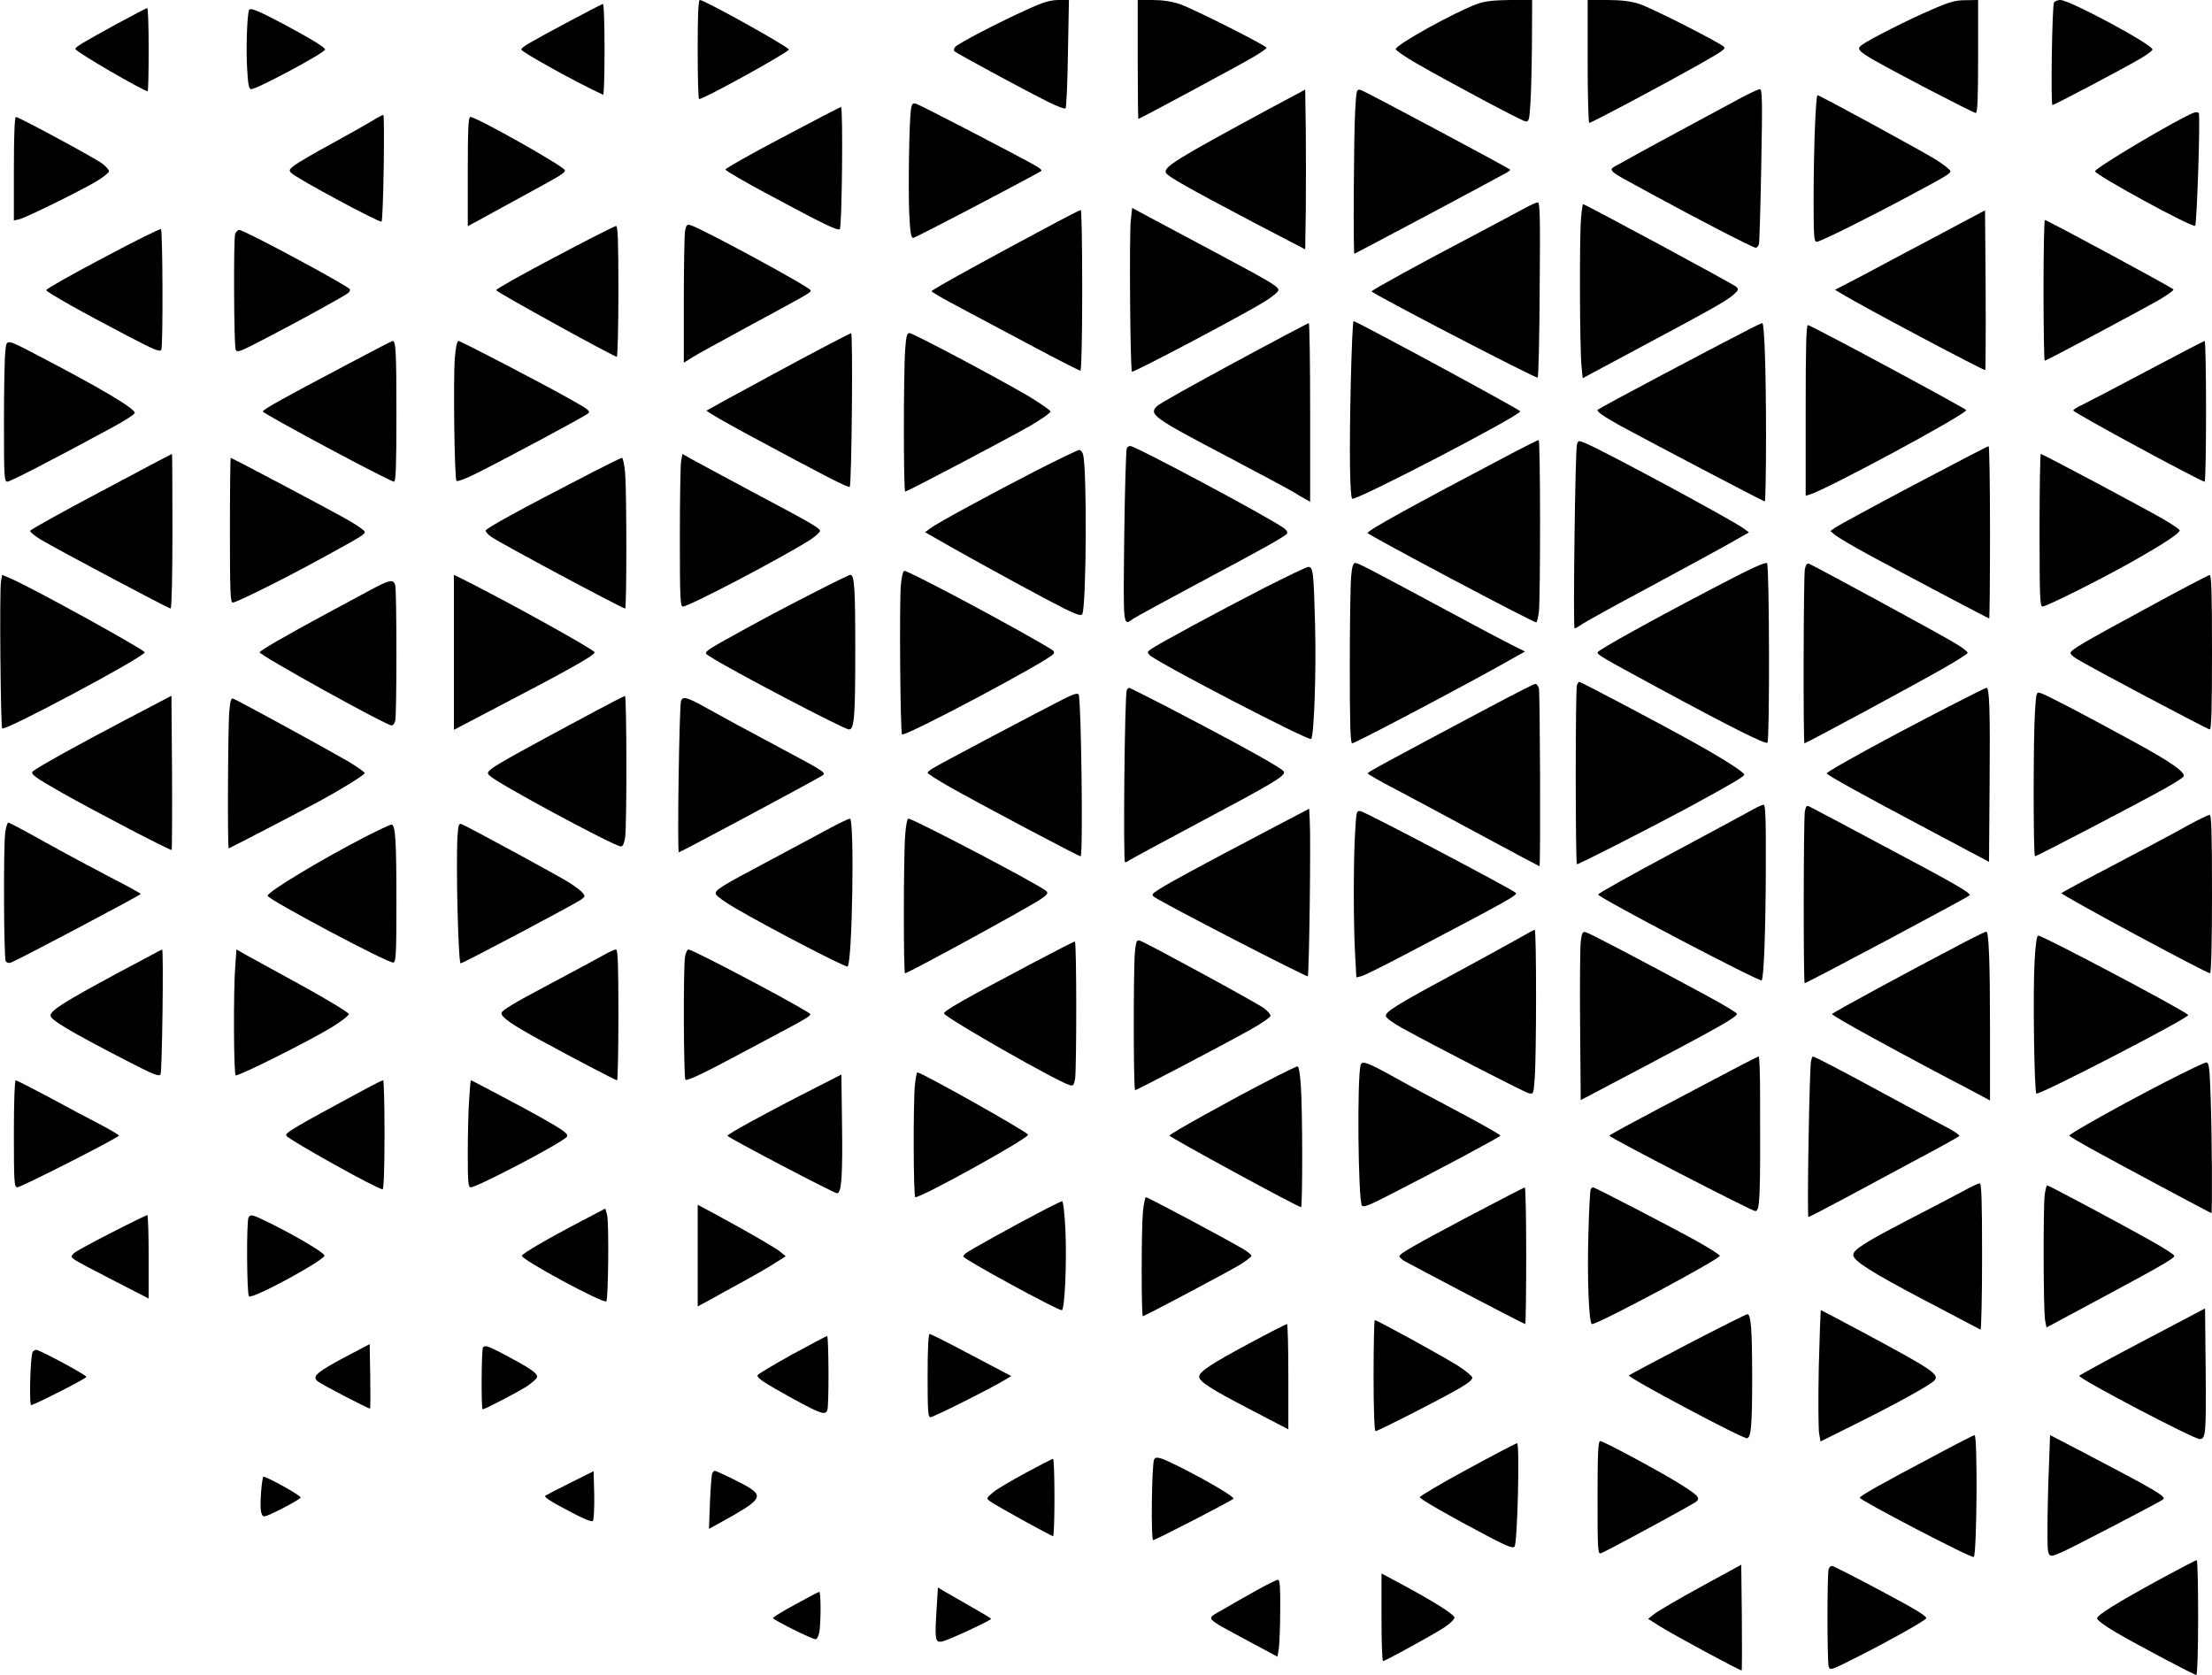 <?xml version="1.0" encoding="UTF-8" standalone="yes"?>
<svg version="1.0" xmlns="http://www.w3.org/2000/svg" width="1116" height="845" viewBox="0 0 1116 845" preserveAspectRatio="xMidYMid meet">
  <g transform="translate(0,845) scale(0.1,-0.1)" fill="#000000" stroke="none">
    <path d="M3520 8200 c0 -137 3 -250 7 -250 24 0 453 237 453 250 0 13 -426
250 -449 250 -8 0 -11 -75 -11 -250z"/>
    <path d="M5180 8401 c-144 -65 -347 -171 -361 -188 -7 -8 -8 -17 -3 -22 11
-11 373 -206 476 -257 43 -21 80 -35 84 -31 4 4 10 129 12 277 l5 270 -54 0
c-42 -1 -77 -11 -159 -49z"/>
    <path d="M5740 8150 c0 -165 2 -300 3 -300 7 0 514 273 580 312 37 22 67 43
67 47 -1 11 -372 198 -437 220 -41 14 -88 21 -138 21 l-75 0 0 -300z"/>
    <path d="M7455 8431 c-116 -42 -417 -209 -413 -229 2 -8 48 -39 103 -71 174
-100 529 -289 550 -293 18 -3 21 4 26 87 4 50 7 188 8 308 l1 217 -112 0 c-83
-1 -126 -6 -163 -19z"/>
    <path d="M8010 8140 c0 -170 4 -310 8 -310 11 0 363 187 551 293 126 71 142
82 126 93 -45 33 -373 199 -427 215 -41 13 -90 19 -159 19 l-99 0 0 -310z"/>
    <path d="M9745 8401 c-111 -47 -314 -150 -349 -176 -39 -29 -38 -30 330 -224
127 -66 236 -121 242 -121 9 0 12 72 12 285 l0 285 -62 -1 c-52 0 -82 -8 -173
-48z"/>
    <path d="M10363 8438 c-10 -16 -17 -518 -8 -518 10 0 361 186 443 234 34 20
62 41 62 46 0 25 -418 250 -465 250 -13 0 -27 -6 -32 -12z"/>
    <path d="M2875 8344 c-210 -112 -245 -133 -245 -144 0 -12 287 -171 413 -228
4 -2 7 100 7 227 0 127 -3 231 -8 231 -4 0 -79 -39 -167 -86z"/>
    <path d="M594 8332 c-177 -97 -214 -119 -214 -129 0 -13 344 -213 365 -213 3
0 5 95 5 210 0 116 -3 210 -7 209 -5 0 -71 -35 -149 -77z"/>
    <path d="M1256 8398 c-10 -31 -15 -202 -9 -296 4 -77 9 -102 20 -102 29 0 373
184 373 200 0 11 -69 53 -201 124 -142 75 -178 90 -183 74z"/>
    <path d="M6400 7899 c-466 -252 -529 -291 -518 -320 7 -18 108 -75 442 -251
l261 -136 3 198 c1 109 1 291 0 403 l-3 205 -185 -99z"/>
    <path d="M6837 7888 c-7 -117 -10 -718 -4 -718 4 0 688 364 761 405 16 8 27
17 25 19 -13 12 -735 397 -753 402 -22 5 -23 3 -29 -108z"/>
    <path d="M8770 7949 c-315 -169 -533 -288 -589 -320 -75 -43 -95 -23 152 -158
223 -122 511 -271 525 -271 6 0 13 8 16 18 3 9 8 189 12 400 6 322 5 382 -7
382 -8 0 -57 -23 -109 -51z"/>
    <path d="M9157 7813 c-4 -87 -7 -254 -7 -370 0 -187 2 -213 16 -213 17 0 266
124 469 233 190 102 205 111 205 124 0 6 -33 32 -72 57 -76 47 -588 326 -599
326 -3 0 -9 -71 -12 -157z"/>
    <path d="M4596 7898 c-9 -57 -14 -389 -9 -521 5 -102 9 -127 21 -127 10 0 526
270 645 337 5 3 -4 13 -20 22 -57 35 -593 313 -612 318 -16 4 -21 -1 -25 -29z"/>
    <path d="M3948 7757 c-159 -83 -288 -157 -288 -162 0 -6 98 -63 218 -127 276
-148 349 -184 359 -174 11 10 17 616 6 616 -4 0 -137 -69 -295 -153z"/>
    <path d="M11070 7882 c-71 -25 -500 -279 -500 -296 0 -18 492 -287 505 -275 9
10 27 561 18 569 -4 4 -15 5 -23 2z"/>
    <path d="M1879 7841 c-26 -16 -118 -68 -206 -116 -87 -47 -172 -97 -189 -110
-26 -21 -27 -25 -14 -38 30 -29 447 -253 455 -245 9 8 17 538 9 538 -5 0 -30
-13 -55 -29z"/>
    <path d="M70 7599 l0 -261 28 6 c35 9 308 143 390 192 34 21 62 43 62 50 0 7
-15 24 -33 38 -37 28 -422 236 -437 236 -6 0 -10 -94 -10 -261z"/>
    <path d="M2360 7585 l0 -276 63 34 c34 19 139 76 232 127 178 97 195 107 195
121 0 17 -446 269 -477 269 -10 0 -13 -62 -13 -275z"/>
    <path d="M7695 7401 c-27 -15 -142 -76 -255 -136 -264 -138 -520 -279 -520
-285 0 -10 831 -442 838 -435 4 3 9 204 10 446 3 363 2 439 -10 438 -7 0 -35
-13 -63 -28z"/>
    <path d="M7977 7353 c-9 -85 -7 -667 2 -749 l6 -62 265 142 c369 197 454 244
492 276 29 25 31 30 18 43 -13 13 -763 417 -773 417 -2 0 -7 -30 -10 -67z"/>
    <path d="M5705 7338 c-8 -76 -3 -754 6 -763 7 -6 549 280 667 352 39 24 72 51
72 59 0 18 -32 38 -315 189 -132 70 -281 150 -332 177 l-91 49 -7 -63z"/>
    <path d="M5340 7334 c-342 -182 -640 -346 -640 -353 0 -4 69 -44 153 -88 83
-44 250 -133 370 -197 120 -64 223 -116 228 -116 5 0 9 168 9 405 0 223 -3
405 -7 405 -5 0 -55 -25 -113 -56z"/>
    <path d="M9765 7256 c-137 -73 -308 -163 -378 -201 l-129 -67 30 -18 c108 -66
723 -392 728 -387 2 2 3 184 2 405 l-3 401 -250 -133z"/>
    <path d="M10310 6985 c0 -195 3 -355 6 -355 8 0 468 245 577 307 42 25 75 48
72 53 -5 9 -637 350 -648 350 -4 0 -7 -160 -7 -355z"/>
    <path d="M3456 7283 c-3 -21 -6 -179 -6 -351 l0 -312 41 26 c22 14 149 84 282
156 309 167 317 171 317 183 0 15 -549 312 -606 329 -18 6 -22 1 -28 -31z"/>
    <path d="M2798 7152 c-164 -86 -296 -161 -295 -166 3 -10 594 -336 609 -336 4
0 8 149 8 330 0 258 -3 330 -12 330 -7 -1 -147 -71 -310 -158z"/>
    <path d="M517 7147 c-158 -83 -286 -156 -284 -161 4 -11 181 -111 413 -232
134 -70 163 -82 168 -68 9 24 7 602 -2 608 -5 3 -138 -63 -295 -147z"/>
    <path d="M1186 7268 c-8 -33 -6 -559 3 -582 6 -17 21 -11 155 59 159 82 393
211 413 227 7 6 10 14 8 19 -13 19 -533 299 -558 299 -8 0 -17 -10 -21 -22z"/>
    <path d="M6815 6518 c-8 -336 -5 -572 7 -584 15 -14 853 422 848 441 -2 9
-827 455 -841 455 -4 0 -10 -141 -14 -312z"/>
    <path d="M6226 6620 c-204 -110 -379 -208 -389 -219 -42 -42 -19 -58 358 -256
165 -87 316 -168 335 -180 19 -12 45 -27 58 -34 l22 -12 0 451 c0 247 -3 450
-7 450 -5 -1 -174 -90 -377 -200z"/>
    <path d="M8825 6789 c-184 -94 -752 -395 -764 -406 -9 -7 26 -32 114 -81 147
-80 722 -382 729 -382 3 0 6 148 6 328 0 331 -8 572 -19 572 -3 0 -33 -14 -66
-31z"/>
    <path d="M9110 6379 l0 -430 23 7 c90 28 787 404 787 425 0 7 -784 429 -799
429 -8 0 -11 -114 -11 -431z"/>
    <path d="M3928 6577 c-196 -106 -359 -195 -363 -198 -3 -4 94 -60 217 -126
369 -199 499 -266 505 -259 10 10 17 776 7 775 -5 0 -170 -86 -366 -192z"/>
    <path d="M4567 6688 c-9 -111 -9 -718 0 -718 11 0 521 269 631 332 56 33 102
65 102 72 0 6 -51 41 -112 78 -164 96 -583 318 -600 318 -12 0 -17 -20 -21
-82z"/>
    <path d="M27 6678 c-4 -29 -7 -189 -7 -355 0 -277 1 -303 17 -303 15 0 222
107 525 271 65 35 118 69 118 76 0 22 -167 122 -480 285 -174 91 -166 90 -173
26z"/>
    <path d="M1757 6614 c-330 -174 -429 -229 -431 -240 -1 -10 641 -354 662 -354
9 0 12 74 12 339 0 319 -3 371 -19 371 -3 0 -104 -52 -224 -116z"/>
    <path d="M2295 6647 c-9 -106 -2 -613 8 -623 4 -5 47 11 95 35 141 70 556 292
570 306 12 10 -2 21 -75 62 -142 81 -569 303 -580 303 -7 0 -14 -35 -18 -83z"/>
    <path d="M10827 6576 c-158 -84 -306 -161 -327 -171 -22 -10 -40 -22 -40 -26
0 -10 644 -359 663 -359 4 0 7 160 7 355 0 195 -3 355 -7 355 -5 -1 -138 -70
-296 -154z"/>
    <path d="M7630 6164 c-517 -272 -730 -390 -730 -403 0 -9 833 -451 851 -451 3
0 9 24 13 53 8 74 8 867 -1 867 -5 0 -64 -30 -133 -66z"/>
    <path d="M7956 6207 c-9 -33 -20 -927 -12 -927 5 0 20 9 35 19 14 11 170 97
346 191 176 95 360 195 409 223 l90 51 -27 20 c-55 41 -706 392 -800 431 -33
14 -35 13 -41 -8z"/>
    <path d="M5685 6189 c-4 -6 -10 -206 -13 -445 -5 -468 -7 -453 46 -415 15 10
164 91 332 181 325 173 436 235 444 249 3 4 -2 15 -12 23 -42 38 -753 418
-780 418 -6 0 -14 -5 -17 -11z"/>
    <path d="M9653 6002 c-204 -108 -382 -205 -395 -214 l-23 -17 23 -20 c13 -11
89 -56 170 -100 204 -110 603 -321 608 -321 2 0 4 196 4 435 0 239 -3 435 -7
434 -5 0 -175 -89 -380 -197z"/>
    <path d="M5238 6081 c-239 -123 -508 -269 -544 -296 l-27 -20 144 -82 c185
-104 451 -249 558 -303 61 -30 86 -38 91 -29 21 33 25 737 4 807 -3 12 -12 22
-19 22 -7 0 -100 -45 -207 -99z"/>
    <path d="M510 5971 c-195 -103 -356 -193 -358 -199 -1 -5 23 -26 55 -45 82
-49 643 -347 654 -347 5 0 9 160 9 390 0 215 -1 390 -2 390 -2 0 -163 -85
-358 -189z"/>
    <path d="M3436 6122 c-3 -20 -6 -193 -6 -384 0 -304 2 -348 15 -348 31 0 502
247 643 337 29 19 51 40 49 46 -5 15 -46 39 -342 196 -137 74 -273 146 -301
162 l-51 29 -7 -38z"/>
    <path d="M10290 5775 c0 -337 2 -385 15 -385 19 0 280 130 444 222 162 91 252
150 248 163 -2 5 -39 31 -83 56 -104 60 -609 329 -618 329 -3 0 -6 -173 -6
-385z"/>
    <path d="M1160 5775 c0 -304 2 -365 14 -365 19 0 258 119 446 222 211 116 220
121 220 135 0 6 -35 31 -78 56 -78 45 -591 317 -598 317 -2 0 -4 -164 -4 -365z"/>
    <path d="M2992 6069 c-363 -187 -542 -285 -542 -296 0 -6 12 -20 28 -31 43
-31 662 -362 676 -362 8 0 8 585 0 683 -4 43 -11 77 -16 77 -5 0 -70 -32 -146
-71z"/>
    <path d="M8665 5494 c-321 -167 -605 -325 -605 -335 0 -13 21 -25 305 -179
368 -199 542 -286 552 -277 12 13 10 894 -2 906 -7 7 -87 -29 -250 -115z"/>
    <path d="M6817 5543 c-4 -38 -7 -242 -7 -455 0 -294 3 -388 12 -388 16 0 631
325 827 438 l45 25 -70 35 c-38 19 -184 96 -324 172 -408 219 -448 240 -463
240 -10 0 -16 -19 -20 -67z"/>
    <path d="M9106 5579 c-7 -34 -9 -879 -2 -879 8 0 572 304 695 375 69 39 126
75 128 81 2 5 -27 28 -65 50 -75 46 -708 389 -733 399 -12 5 -18 -2 -23 -26z"/>
    <path d="M6380 5485 c-226 -116 -544 -288 -575 -311 -17 -12 -17 -16 -5 -29
40 -38 803 -435 815 -423 15 15 26 344 20 572 -7 267 -10 296 -34 296 -9 0
-108 -48 -221 -105z"/>
    <path d="M4545 5498 c-8 -89 -3 -744 6 -753 14 -14 746 375 765 407 4 6 1 14
-7 19 -151 94 -722 399 -746 399 -7 0 -14 -28 -18 -72z"/>
    <path d="M5 5517 c-8 -42 -2 -733 6 -742 15 -14 719 362 719 384 0 13 -584
335 -682 375 l-37 16 -6 -33z"/>
    <path d="M2290 5159 l0 -391 168 88 c401 209 542 287 542 303 0 12 -415 243
-657 365 l-53 26 0 -391z"/>
    <path d="M4098 5456 c-101 -51 -248 -129 -328 -173 -240 -133 -225 -121 -185
-147 94 -62 674 -366 698 -366 27 0 32 59 32 400 0 313 -4 380 -25 380 -5 0
-92 -42 -192 -94z"/>
    <path d="M10829 5381 c-331 -179 -384 -211 -383 -226 0 -6 14 -18 30 -28 58
-37 662 -357 673 -357 8 0 11 111 11 390 0 306 -3 390 -12 389 -7 -1 -151 -76
-319 -168z"/>
    <path d="M1870 5474 c-47 -25 -148 -80 -225 -121 -207 -112 -335 -186 -335
-194 0 -15 639 -369 666 -369 7 0 14 10 18 23 8 29 8 655 0 685 -9 31 -28 28
-124 -24z"/>
    <path d="M7956 4994 c-8 -21 -8 -904 0 -904 11 0 366 181 554 282 221 120 290
160 290 170 0 12 -106 80 -250 160 -155 87 -574 308 -582 308 -3 0 -9 -7 -12
-16z"/>
    <path d="M7514 4882 c-532 -283 -614 -327 -614 -334 0 -3 64 -40 143 -81 78
-41 272 -145 431 -231 160 -86 291 -156 293 -156 6 0 3 875 -3 898 -4 12 -11
22 -18 22 -6 0 -110 -53 -232 -118z"/>
    <path d="M5685 4969 c-11 -17 -19 -869 -9 -869 6 0 14 4 20 9 5 4 160 88 344
186 384 204 443 239 438 261 -3 15 -202 126 -584 325 -105 54 -194 99 -197 99
-3 0 -9 -5 -12 -11z"/>
    <path d="M9835 4887 c-300 -154 -624 -331 -619 -339 7 -11 176 -105 514 -284
l305 -162 3 396 c3 378 -1 482 -16 482 -4 0 -88 -42 -187 -93z"/>
    <path d="M5365 4923 c-109 -55 -637 -334 -662 -351 -13 -8 -23 -17 -23 -21 0
-4 45 -33 99 -64 156 -89 662 -357 673 -357 13 0 3 794 -10 816 -5 9 -25 3
-77 -23z"/>
    <path d="M10267 4863 c-9 -132 -9 -733 0 -733 9 0 540 277 655 342 48 27 91
54 94 60 13 20 -61 73 -249 175 -224 123 -445 239 -473 247 -20 6 -21 2 -27
-91z"/>
    <path d="M625 4814 c-242 -127 -441 -238 -460 -256 -13 -12 14 -32 145 -106
162 -92 551 -295 556 -290 2 3 3 179 2 391 l-3 387 -240 -126z"/>
    <path d="M3005 4863 c-337 -180 -496 -268 -522 -289 -25 -20 -26 -24 -13 -37
39 -39 630 -357 662 -357 11 0 17 14 22 46 9 66 8 714 -1 713 -5 -1 -71 -35
-148 -76z"/>
    <path d="M1157 4863 c-7 -70 -10 -693 -3 -693 4 0 367 189 456 237 119 65 230
134 230 143 0 5 -39 32 -87 61 -93 54 -551 305 -576 314 -11 5 -15 -8 -20 -62z"/>
    <path d="M3436 4915 c-9 -24 -20 -765 -11 -765 7 0 675 357 723 387 23 14 15
19 -225 147 -136 72 -294 158 -349 189 -107 60 -128 66 -138 42z"/>
    <path d="M8845 4367 c-22 -13 -208 -113 -413 -223 -204 -109 -371 -202 -369
-207 6 -18 815 -442 825 -433 11 12 20 248 21 574 1 243 -2 312 -11 312 -7 0
-31 -11 -53 -23z"/>
    <path d="M9106 4358 c-7 -37 -8 -868 -1 -868 11 0 820 431 832 443 10 10 -73
58 -390 226 -221 118 -409 218 -418 222 -13 7 -18 2 -23 -23z"/>
    <path d="M6365 4244 c-293 -154 -458 -243 -515 -279 -38 -24 -42 -29 -27 -40
43 -31 769 -406 775 -400 7 7 16 684 10 787 l-3 58 -240 -126z"/>
    <path d="M6837 4254 c-9 -137 -9 -476 0 -622 l6 -113 25 6 c13 3 108 50 211
104 545 286 580 306 568 317 -20 19 -757 407 -781 411 -22 5 -23 2 -29 -103z"/>
    <path d="M11035 4284 c-55 -31 -220 -119 -367 -196 -148 -77 -268 -142 -268
-144 0 -10 731 -404 750 -404 6 0 10 154 10 400 0 314 -3 400 -12 399 -7 0
-58 -25 -113 -55z"/>
    <path d="M4195 4276 c-44 -24 -184 -99 -312 -167 -261 -139 -279 -150 -270
-172 3 -9 48 -40 99 -70 163 -95 552 -298 564 -293 24 9 36 746 12 746 -7 -1
-49 -20 -93 -44z"/>
    <path d="M4567 4238 c-9 -108 -9 -698 -1 -698 16 0 623 332 682 372 37 25 42
33 30 43 -28 28 -671 365 -695 365 -6 0 -13 -37 -16 -82z"/>
    <path d="M26 4248 c-9 -81 -7 -631 3 -647 6 -9 16 -11 27 -7 35 13 654 340
654 346 0 3 -69 41 -153 84 -83 43 -232 123 -329 177 -98 55 -181 99 -186 99
-5 0 -12 -24 -16 -52z"/>
    <path d="M2308 4229 c-8 -145 4 -639 16 -639 12 0 567 294 607 321 21 15 22
18 9 34 -8 10 -38 33 -66 51 -53 34 -516 285 -545 296 -14 6 -17 -4 -21 -63z"/>
    <path d="M1848 4231 c-225 -116 -498 -280 -498 -300 0 -18 615 -345 635 -337
13 5 15 48 15 304 0 315 -5 392 -25 392 -6 0 -64 -27 -127 -59z"/>
    <path d="M7675 3723 c-33 -19 -181 -100 -330 -181 -306 -165 -357 -197 -353
-219 2 -9 39 -36 83 -60 163 -90 613 -322 637 -328 25 -6 25 -5 31 77 9 116 9
748 0 747 -5 0 -35 -17 -68 -36z"/>
    <path d="M7975 3698 c-3 -29 -5 -221 -3 -425 l3 -373 334 176 c356 188 454
243 454 259 0 6 -69 47 -154 93 -331 179 -589 314 -608 319 -17 4 -20 -2 -26
-49z"/>
    <path d="M9910 3696 c-274 -143 -665 -355 -667 -362 -2 -8 325 -188 700 -384
l97 -52 0 359 c0 345 -6 493 -19 493 -4 0 -54 -24 -111 -54z"/>
    <path d="M10265 3603 c-9 -151 -2 -660 9 -670 11 -11 766 379 766 396 0 13
-733 401 -757 401 -7 0 -14 -49 -18 -127z"/>
    <path d="M5726 3649 c-8 -83 -8 -699 1 -699 8 0 430 221 576 302 59 33 107 66
107 73 0 8 -15 25 -32 38 -36 27 -595 331 -626 341 -17 6 -20 -1 -26 -55z"/>
    <path d="M5215 3594 c-345 -182 -456 -245 -452 -257 7 -22 570 -343 633 -361
18 -6 22 -1 28 31 8 54 8 693 -1 693 -5 0 -98 -48 -208 -106z"/>
    <path d="M590 3539 c-269 -145 -335 -187 -335 -213 0 -21 95 -78 383 -227 136
-70 164 -82 172 -69 8 13 16 630 8 630 -2 0 -104 -55 -228 -121z"/>
    <path d="M1187 3577 c-10 -127 -8 -545 2 -552 12 -7 379 177 489 245 45 28 82
57 82 64 0 7 -105 71 -232 141 -128 70 -256 141 -284 156 l-51 29 -6 -83z"/>
    <path d="M3055 3637 c-22 -13 -149 -81 -282 -152 -178 -94 -243 -133 -243
-146 0 -22 51 -57 195 -136 161 -88 381 -203 388 -203 4 0 7 149 7 330 0 257
-3 330 -12 330 -7 0 -31 -11 -53 -23z"/>
    <path d="M3456 3623 c-9 -55 -7 -606 2 -620 6 -9 91 31 303 145 363 193 339
178 315 195 -93 59 -582 317 -603 317 -6 0 -13 -17 -17 -37z"/>
    <path d="M8615 2987 c-423 -223 -495 -262 -495 -267 0 -9 719 -380 736 -380
23 0 26 56 24 583 0 108 -3 197 -7 197 -5 0 -121 -60 -258 -133z"/>
    <path d="M9137 3098 c-8 -34 -21 -788 -13 -788 3 0 88 44 189 98 100 54 269
145 374 201 106 56 195 106 198 110 2 5 -28 26 -68 46 -39 21 -178 95 -307
165 -230 125 -355 190 -364 190 -2 0 -6 -10 -9 -22z"/>
    <path d="M6865 3078 c-19 -61 -13 -679 6 -710 7 -10 35 0 126 47 269 137 573
300 573 306 0 4 -91 56 -202 115 -112 59 -263 140 -336 181 -134 74 -159 83
-167 61z"/>
    <path d="M10920 2989 c-216 -111 -480 -259 -480 -268 0 -3 52 -34 115 -69 149
-82 597 -322 602 -322 5 0 3 408 -4 588 -5 148 -8 172 -22 172 -9 0 -104 -46
-211 -101z"/>
    <path d="M6394 2996 c-203 -105 -494 -267 -494 -275 0 -8 648 -361 664 -361 8
0 8 490 -1 613 -4 60 -10 97 -17 97 -6 0 -74 -33 -152 -74z"/>
    <path d="M4616 2979 c-9 -88 -8 -569 2 -569 34 0 562 292 569 315 3 11 -538
315 -559 315 -3 0 -8 -28 -12 -61z"/>
    <path d="M4055 2932 c-209 -107 -385 -204 -385 -212 0 -8 538 -290 553 -290
23 0 29 88 25 362 l-3 237 -190 -97z"/>
    <path d="M70 2730 c0 -244 2 -270 17 -270 19 0 513 251 513 261 0 4 -42 28
-92 55 -51 26 -166 87 -256 136 -90 48 -168 88 -173 88 -5 0 -9 -109 -9 -270z"/>
    <path d="M1840 2954 c-367 -198 -404 -220 -395 -234 13 -21 460 -270 485 -270
6 0 10 101 10 275 0 151 -3 275 -7 275 -5 0 -46 -21 -93 -46z"/>
    <path d="M2367 2903 c-4 -54 -7 -176 -7 -270 0 -148 2 -173 15 -173 32 0 459
224 484 254 12 14 -12 32 -129 98 -61 35 -350 188 -354 188 -2 0 -6 -44 -9
-97z"/>
    <path d="M9905 2441 c-38 -21 -168 -88 -287 -150 -208 -108 -268 -146 -268
-172 0 -29 87 -85 351 -224 156 -82 287 -151 291 -153 4 -2 8 163 8 367 0 290
-3 371 -12 371 -7 0 -44 -17 -83 -39z"/>
    <path d="M10316 2424 c-8 -62 -7 -589 2 -635 l7 -36 235 126 c330 177 410 222
410 235 0 6 -57 43 -128 82 -146 82 -506 274 -514 274 -3 0 -8 -21 -12 -46z"/>
    <path d="M7413 2315 c-281 -149 -353 -190 -353 -203 0 -4 10 -13 21 -21 33
-20 607 -321 614 -321 3 0 5 155 5 345 0 190 -3 345 -7 344 -5 0 -130 -65
-280 -144z"/>
    <path d="M8026 2451 c-4 -5 -9 -103 -12 -218 -7 -225 2 -463 18 -463 32 0 650
330 645 345 -2 5 -50 36 -108 69 -116 65 -522 276 -532 276 -3 0 -8 -4 -11 -9z"/>
    <path d="M5766 2333 c-8 -95 -8 -523 0 -523 9 0 422 219 489 259 32 20 59 40
59 46 -1 5 -21 22 -46 36 -86 51 -477 259 -486 259 -5 0 -12 -34 -16 -77z"/>
    <path d="M5243 2333 c-131 -68 -353 -192 -370 -205 -7 -6 -13 -14 -13 -17 0
-13 474 -271 497 -271 15 0 26 249 18 411 -4 77 -11 139 -16 139 -4 0 -56 -25
-116 -57z"/>
    <path d="M3520 2115 l0 -256 63 34 c34 19 109 61 167 92 58 32 130 73 160 93
l54 34 -29 24 c-29 23 -160 98 -327 189 l-88 47 0 -257z"/>
    <path d="M2930 2288 c-166 -87 -293 -161 -297 -173 -6 -18 412 -244 426 -230
10 10 14 398 4 435 l-9 33 -124 -65z"/>
    <path d="M562 2231 c-95 -48 -180 -95 -190 -104 -15 -16 -15 -18 3 -31 11 -9
100 -56 198 -106 l177 -91 0 210 c0 116 -3 211 -7 211 -5 -1 -86 -40 -181 -89z"/>
    <path d="M1254 2308 c-11 -17 -9 -387 2 -398 16 -16 372 177 381 205 4 12
-139 97 -274 164 -90 44 -98 47 -109 29z"/>
    <path d="M10808 1682 c-175 -92 -318 -170 -318 -173 0 -16 577 -319 608 -319
31 0 33 27 30 362 l-3 297 -317 -167z"/>
    <path d="M9176 1548 c-3 -161 -2 -310 2 -331 l7 -39 175 87 c207 103 383 200
400 221 26 30 -10 54 -362 243 -114 61 -209 111 -211 111 -2 0 -7 -132 -11
-292z"/>
    <path d="M8515 1669 c-159 -83 -293 -154 -297 -158 -10 -9 581 -324 597 -317
20 7 25 68 25 307 0 240 -6 319 -24 319 -6 0 -141 -68 -301 -151z"/>
    <path d="M6930 1510 c0 -172 4 -280 10 -280 12 0 315 154 416 212 48 27 74 48
72 58 -2 8 -31 33 -65 55 -61 41 -415 235 -427 235 -3 0 -6 -126 -6 -280z"/>
    <path d="M6302 1672 c-191 -102 -252 -143 -252 -167 0 -25 60 -63 258 -166
l192 -100 0 266 c0 146 -3 265 -7 265 -5 0 -91 -44 -191 -98z"/>
    <path d="M4680 1510 c0 -177 2 -210 14 -210 15 0 308 147 375 188 l33 20 -33
17 c-19 10 -109 58 -201 106 -92 49 -172 89 -178 89 -6 0 -10 -73 -10 -210z"/>
    <path d="M3995 1616 c-93 -52 -171 -98 -173 -104 -4 -14 33 -38 183 -121 136
-74 159 -82 169 -55 9 23 7 374 -1 374 -5 -1 -84 -43 -178 -94z"/>
    <path d="M1770 1619 c-174 -92 -198 -112 -167 -138 20 -16 260 -141 264 -137
2 2 2 76 1 164 l-3 161 -95 -50z"/>
    <path d="M2437 1653 c-8 -7 -10 -313 -2 -313 11 0 173 84 223 116 28 19 52 40
52 48 0 19 -34 42 -151 105 -97 51 -110 56 -122 44z"/>
    <path d="M165 1630 c-12 -20 -19 -273 -7 -269 49 18 280 136 278 143 -2 10
-236 136 -253 136 -6 0 -15 -5 -18 -10z"/>
    <path d="M9758 1105 c-276 -146 -371 -200 -375 -211 -3 -11 566 -308 575 -299
16 16 20 615 4 615 -4 0 -96 -47 -204 -105z"/>
    <path d="M10337 1043 c-4 -91 -7 -228 -7 -305 0 -156 -3 -151 76 -117 54 24
479 245 507 264 20 14 -34 45 -414 244 l-156 81 -6 -167z"/>
    <path d="M8060 894 c0 -268 1 -286 18 -280 33 13 467 248 481 261 19 18 9 30
-73 82 -88 57 -396 223 -413 223 -10 0 -13 -64 -13 -286z"/>
    <path d="M7402 1037 c-133 -72 -241 -136 -239 -141 3 -10 151 -95 345 -197 95
-50 124 -61 133 -52 15 15 27 523 13 522 -5 0 -118 -59 -252 -132z"/>
    <path d="M5823 1088 c-12 -19 -17 -408 -5 -408 11 0 393 197 405 209 8 8 -136
93 -278 164 -91 45 -111 51 -122 35z"/>
    <path d="M5174 1019 c-72 -39 -147 -83 -165 -99 -33 -28 -34 -29 -14 -44 25
-19 309 -176 318 -176 4 0 7 88 7 195 0 107 -3 195 -7 195 -5 0 -67 -32 -139
-71z"/>
    <path d="M2875 968 c-66 -33 -122 -62 -124 -64 -7 -7 27 -29 132 -84 62 -33
102 -49 108 -43 5 5 8 63 7 130 l-3 121 -120 -60z"/>
    <path d="M3594 1019 c-4 -6 -9 -72 -12 -147 l-5 -135 69 38 c190 105 205 125
132 171 -35 22 -163 84 -173 84 -2 0 -7 -5 -11 -11z"/>
    <path d="M1317 920 c-6 -87 -1 -120 17 -120 19 0 179 84 183 95 3 9 -171 106
-188 105 -3 0 -9 -36 -12 -80z"/>
    <path d="M10900 484 c-223 -122 -320 -182 -320 -199 0 -8 42 -39 93 -69 115
-67 396 -216 408 -216 5 0 9 126 9 290 0 160 -3 290 -7 289 -5 0 -87 -43 -183
-95z"/>
    <path d="M8582 445 c-112 -61 -218 -123 -235 -137 l-32 -25 55 -35 c73 -46
412 -229 417 -225 2 2 2 123 1 269 l-3 264 -203 -111z"/>
    <path d="M9226 534 c-8 -20 -8 -462 0 -491 6 -22 11 -20 153 52 158 80 318
170 338 189 10 9 -39 40 -225 139 -131 70 -243 127 -249 127 -6 0 -14 -7 -17
-16z"/>
    <path d="M6970 291 c0 -122 3 -221 8 -221 11 0 251 132 311 171 29 20 50 40
49 49 -4 17 -109 83 -260 164 l-108 58 0 -221z"/>
    <path d="M6340 427 c-52 -29 -129 -73 -170 -97 -88 -51 -101 -35 124 -157
l151 -81 7 41 c3 23 7 111 7 195 1 115 -2 152 -11 152 -7 0 -56 -24 -108 -53z"/>
    <path d="M4725 328 c-9 -148 -7 -164 25 -160 24 2 250 107 250 115 0 3 -44 29
-97 59 -54 31 -114 65 -134 77 l-37 22 -7 -113z"/>
    <path d="M4013 356 c-62 -33 -113 -65 -113 -69 0 -9 197 -107 215 -107 7 0 15
17 19 38 8 52 8 202 -1 201 -5 -1 -59 -29 -120 -63z"/>
  </g>
</svg>